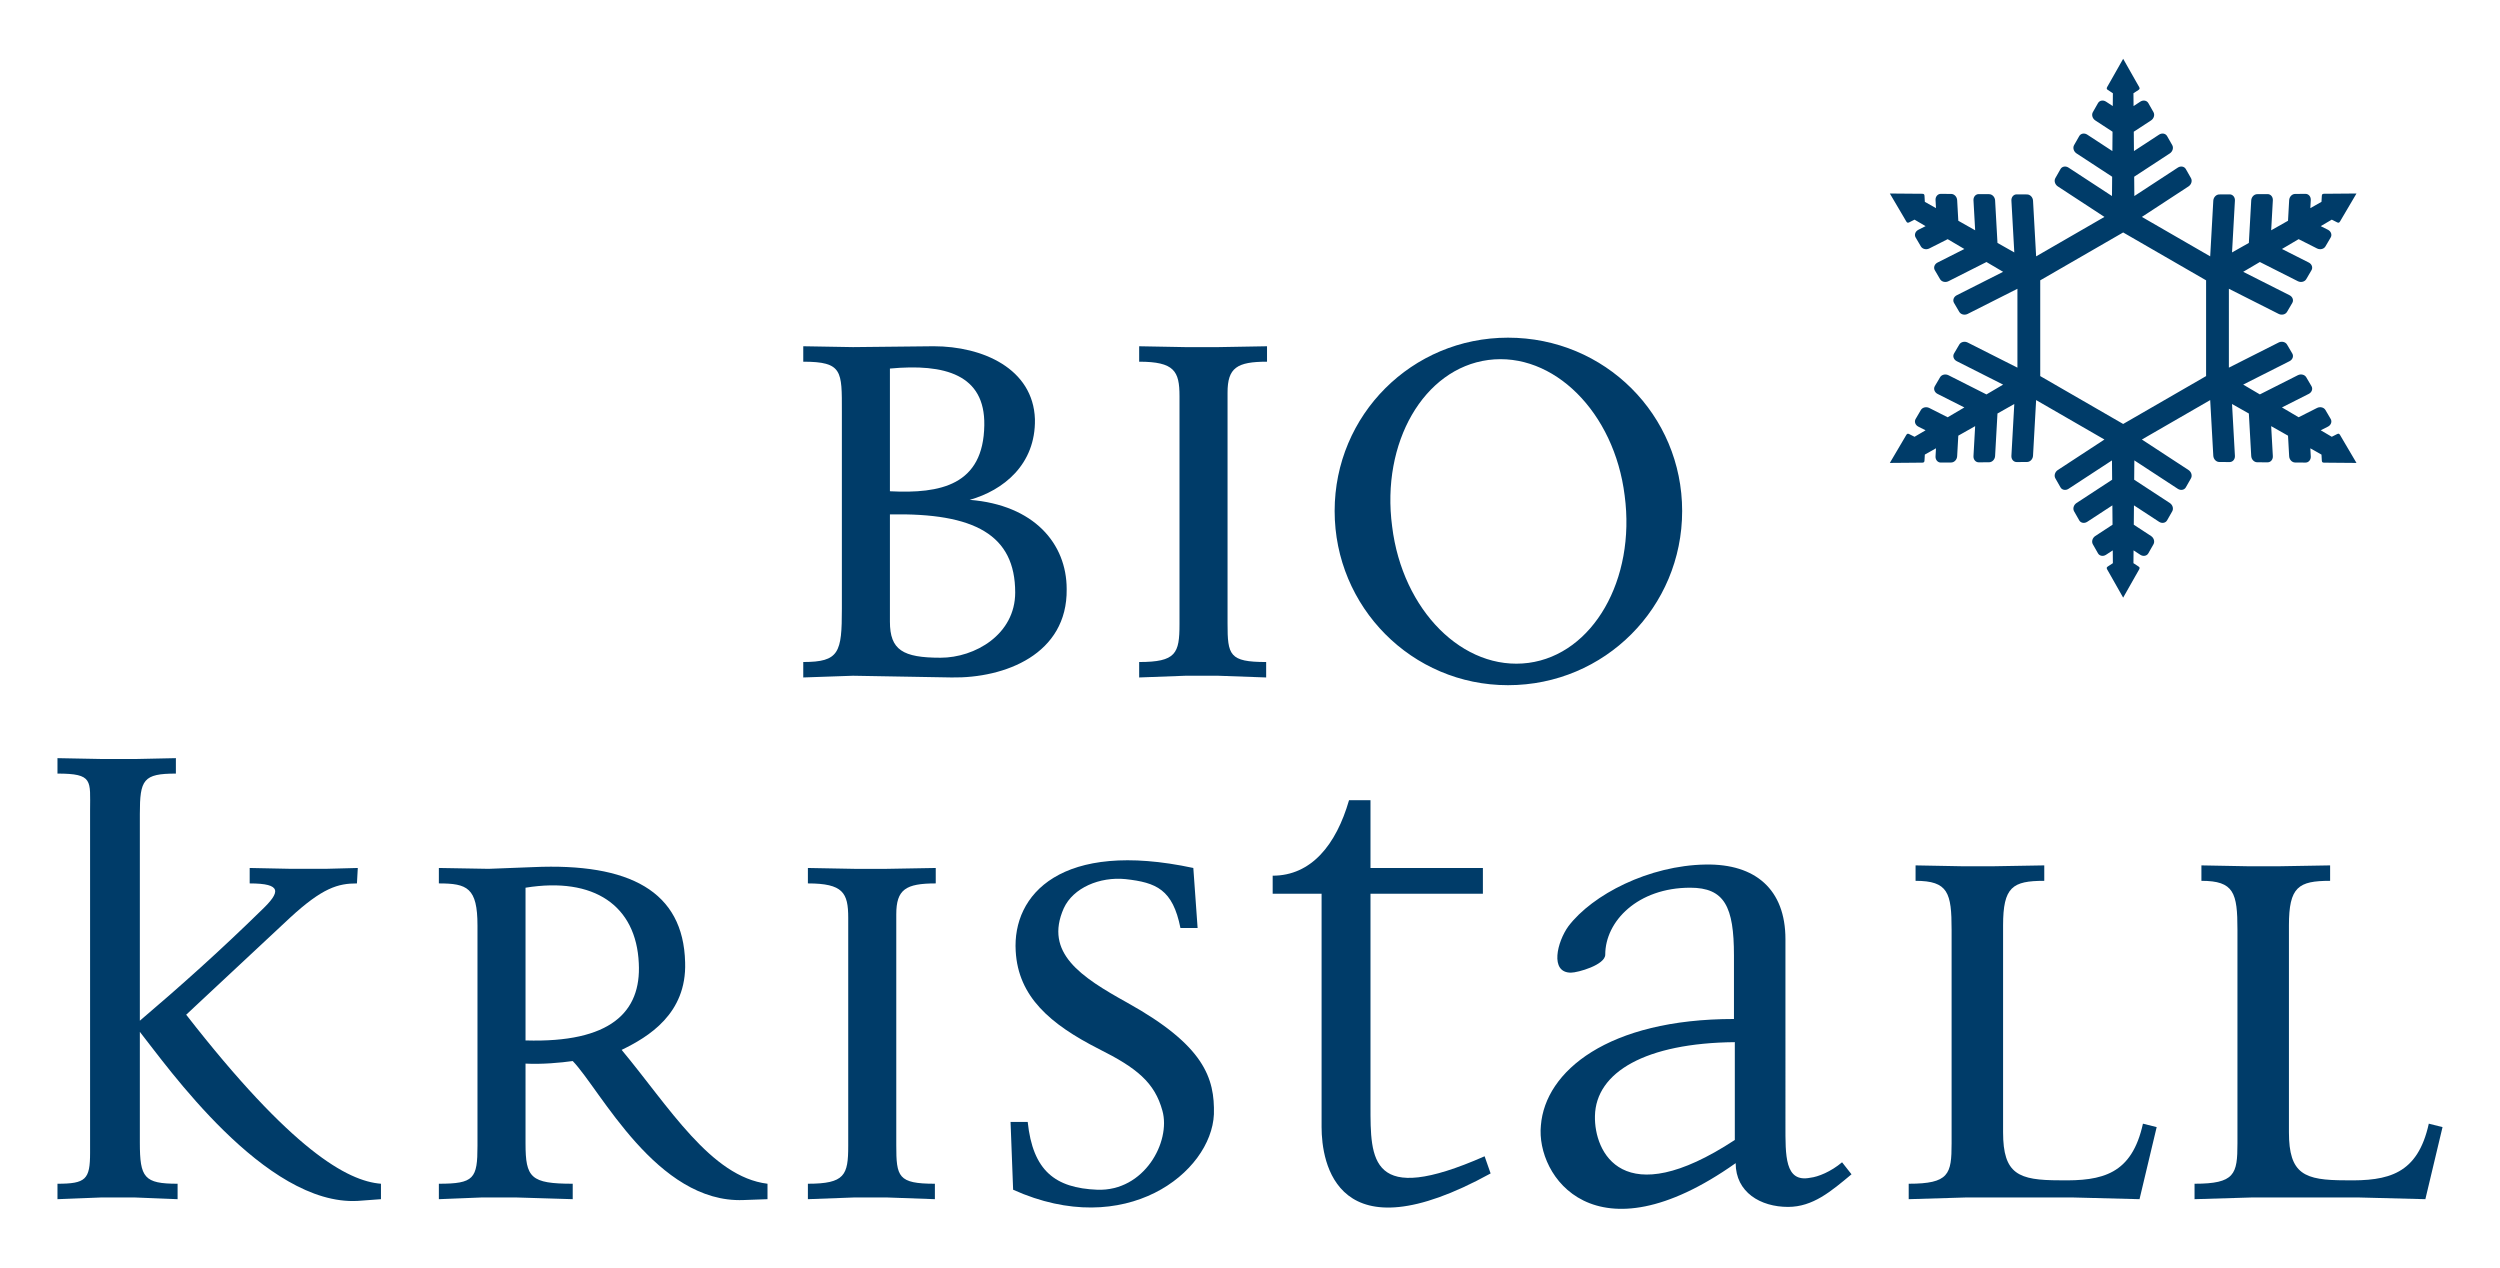 <?xml version="1.0" encoding="utf-8"?>
<!-- Generator: Adobe Illustrator 24.2.3, SVG Export Plug-In . SVG Version: 6.00 Build 0)  -->
<svg version="1.1" id="Ebene_1" xmlns="http://www.w3.org/2000/svg" xmlns:xlink="http://www.w3.org/1999/xlink" x="0px" y="0px"
	 viewBox="0 0 369.921 187.571" style="enable-background:new 0 0 369.921 187.571;" xml:space="preserve">
<style type="text/css">
	.st0{fill:#003C69;}
</style>
<g>
	<path class="st0" d="M56.37,177.441v-2.285c-4.952-0.381-13.204-4.952-28.821-25.013l15.363-14.347
		c4.824-4.444,7.11-5.078,9.903-5.078l0.127-2.286l-4.825,0.127h-4.951l-6.222-0.127v2.286c4.825,0,4.571,1.269,1.778,3.936
		c-6.222,6.094-12.062,11.3-18.029,16.378v-30.599c0-5.078,0.508-5.967,5.332-5.967v-2.285l-5.967,0.127h-4.952l-6.602-0.127v2.285
		c5.333,0,4.825,1.016,4.825,5.46v50.659c0,3.936-0.635,4.571-4.825,4.571v2.285l6.475-0.254h4.952l6.348,0.254v-2.285
		c-4.951,0-5.586-0.889-5.586-6.095v-16.378c3.936,4.951,18.537,25.774,32.249,25.012L56.37,177.441z"/>
	<path class="st0" d="M77.762,153.952v-22.599c10.157-1.651,16.378,2.666,16.759,11.173
		C94.902,149.763,90.331,154.333,77.762,153.952 M113.566,177.441v-2.285c-8.38-1.016-14.601-11.427-21.584-19.807
		c3.936-1.904,9.649-5.333,9.395-12.95c-0.254-10.539-8.252-14.728-22.473-14.094l-6.602,0.254l-7.364-0.127v2.286
		c4.19,0,5.714,0.635,5.714,6.221v32.63c0,4.825-0.508,5.587-5.714,5.587v2.285l6.349-0.254h5.078l8.38,0.254v-2.285
		c-6.221,0-6.983-0.889-6.983-5.968V157.38c2.412,0.127,5.205-0.126,6.983-0.38c4.063,4.189,12.442,21.076,25.266,20.568
		L113.566,177.441z"/>
	<path class="st0" d="M138.461,130.718v-2.285l-7.237,0.127h-4.825l-6.856-0.127v2.285c5.206,0,5.968,1.397,5.968,5.079v33.772
		c0,4.317-0.508,5.587-5.968,5.587v2.285l6.856-0.254h4.825l7.11,0.254v-2.285c-5.459,0-5.713-1.016-5.713-5.713v-34.154
		C132.621,131.607,134.017,130.718,138.461,130.718"/>
	<path class="st0" d="M179.621,164.871c0.127-5.333-1.397-10.157-12.824-16.506c-6.856-3.808-12.315-7.364-9.395-13.966
		c1.397-3.047,5.333-4.697,9.142-4.317c4.57,0.508,6.983,1.524,8.125,7.238h2.54l-0.635-8.888
		c-19.553-4.19-26.79,3.936-26.282,12.316c0.381,6.729,5.079,10.792,12.316,14.474c5.586,2.793,8.252,4.951,9.395,9.141
		c1.27,4.571-2.666,11.935-9.649,11.681c-6.222-0.254-9.523-2.793-10.285-10.03h-2.539l0.381,10.03
		C166.544,183.535,179.24,173.505,179.621,164.871"/>
	<path class="st0" d="M220.564,173.632l-0.889-2.539c-17.013,7.491-16.886,0.508-16.886-7.491v-31.361h16.632v-3.809h-16.632v-10.03
		h-3.174c-1.905,6.602-5.587,11.173-11.3,11.173v2.666h7.237v34.535C195.552,171.981,197.71,186.202,220.564,173.632"/>
	<path class="st0" d="M256.698,168.68c-16.633,10.919-20.823,1.778-20.696-3.555c0.127-6.475,7.491-10.792,20.696-10.919V168.68z
		 M273.965,173.759l-1.397-1.778c-1.65,1.397-3.555,2.159-4.697,2.286c-3.809,0.762-3.682-3.301-3.682-7.872V138.97
		c0-7.364-4.444-11.173-11.808-11.046c-8.38,0.127-16.76,4.444-20.315,9.142c-1.65,2.285-2.793,6.856,0.381,6.856
		c1.016,0,5.079-1.143,5.079-2.666c0-4.952,4.825-9.904,12.569-9.904c5.079,0,6.476,2.794,6.476,10.031v9.395
		c-18.664,0-27.933,7.745-28.567,15.744c-0.762,7.491,7.998,20.314,28.821,5.586c0,4.317,3.682,6.476,7.745,6.476
		C268.252,178.584,270.918,176.298,273.965,173.759"/>
	<path class="st0" d="M319.12,166.776l-2.031-0.508c-1.651,7.491-5.968,8.507-12.316,8.38c-6.094,0-8.38-0.889-8.38-7.11v-30.601
		c0-5.713,1.397-6.602,6.095-6.602v-2.285l-7.364,0.126h-4.952l-6.729-0.126v2.285c4.824,0,5.332,1.777,5.332,7.237v31.616
		c0,4.571-0.381,5.968-6.348,5.968v2.285l8.507-0.254h15.743l9.904,0.254L319.12,166.776z"/>
	<path class="st0" d="M361.417,166.776l-2.031-0.508c-1.651,7.491-5.968,8.507-12.316,8.38c-6.094,0-8.38-0.889-8.38-7.11v-30.601
		c0-5.713,1.397-6.602,6.094-6.602v-2.285l-7.363,0.126h-4.952l-6.729-0.126v2.285c4.824,0,5.332,1.777,5.332,7.237v31.616
		c0,4.571-0.381,5.968-6.348,5.968v2.285l8.507-0.254h15.743l9.904,0.254L361.417,166.776z"/>
	<path class="st0" d="M150.217,87.673c0,6.222-5.967,9.65-11.046,9.65c-5.586,0-7.491-1.143-7.491-5.333V76.119
		C144.25,75.865,150.217,79.167,150.217,87.673 M131.68,72.691V54.535c8.126-0.762,14.093,0.889,13.966,8.38
		C145.519,71.803,139.171,73.072,131.68,72.691 M143.488,73.961c4.952-1.397,9.776-5.206,9.649-11.935
		c-0.254-7.491-7.745-10.792-14.982-10.792l-11.934,0.127l-7.364-0.127v2.286c5.84,0,5.713,1.396,5.713,7.364v29.202
		c0,6.475-0.381,7.871-5.713,7.871v2.286l7.364-0.254l14.601,0.254c7.872,0.127,17.14-3.428,17.013-13.078
		C157.835,80.436,153.01,74.723,143.488,73.961"/>
	<path class="st0" d="M187.479,53.52v-2.285l-7.237,0.127h-4.825l-6.856-0.127v2.285c5.206,0,5.968,1.397,5.968,5.079v33.772
		c0,4.317-0.508,5.587-5.968,5.587v2.285l6.856-0.254h4.825l7.11,0.254v-2.285c-5.459,0-5.713-1.016-5.713-5.714V58.091
		C181.638,54.409,183.035,53.52,187.479,53.52"/>
	<path class="st0" d="M226.179,98.085c-9.649,1.27-18.664-7.745-20.187-20.188c-1.651-12.442,4.697-23.361,14.22-24.631
		c9.649-1.27,18.664,7.745,20.187,20.061C242.05,85.769,235.702,96.815,226.179,98.085 M248.906,75.612
		c0-14.22-11.427-25.647-25.774-25.647c-14.22,0-25.647,11.427-25.647,25.647s11.427,25.774,25.647,25.774
		C237.479,101.386,248.906,89.832,248.906,75.612"/>
	<path class="st0" d="M346.743,65.201l-0.489-0.837c-0.125-0.194-0.221-0.241-0.431-0.136l-0.795,0.401l-1.633-0.962l1.07-0.541
		c0.452-0.229,0.634-0.739,0.403-1.134l-0.778-1.327c-0.232-0.394-0.791-0.529-1.244-0.3l-2.721,1.375l-2.468-1.454l3.969-2.005
		c0.452-0.229,0.634-0.739,0.402-1.134l-0.777-1.327c-0.232-0.394-0.791-0.529-1.244-0.3l-5.62,2.84l-2.465-1.452l6.862-3.467
		c0.453-0.229,0.634-0.739,0.403-1.133l-0.778-1.327c-0.231-0.394-0.791-0.529-1.243-0.3l-7.362,3.719V42.728l7.362,3.719
		c0.452,0.229,1.012,0.094,1.243-0.3l0.778-1.327c0.231-0.394,0.05-0.904-0.403-1.133l-6.862-3.467l2.465-1.452l5.62,2.84
		c0.453,0.229,1.012,0.094,1.244-0.3l0.777-1.327c0.232-0.394,0.05-0.905-0.402-1.134l-3.969-2.005l2.468-1.454l2.721,1.375
		c0.453,0.229,1.012,0.094,1.244-0.3l0.778-1.327c0.231-0.395,0.049-0.905-0.403-1.134l-1.07-0.54l1.633-0.962l0.795,0.401
		c0.21,0.105,0.306,0.058,0.431-0.136l0.489-0.837h0.001l1.94-3.296l-3.824,0.032v0.001l-0.97,0.005
		c-0.231,0.011-0.32,0.071-0.334,0.305l-0.05,0.89l-1.65,0.933l0.067-1.197c0.028-0.507-0.323-0.919-0.78-0.916l-1.538,0.01
		c-0.457,0.003-0.854,0.42-0.882,0.927l-0.169,3.044l-2.493,1.41l0.248-4.44c0.028-0.506-0.323-0.918-0.78-0.915l-1.538,0.01
		c-0.457,0.003-0.854,0.42-0.882,0.927l-0.351,6.287l-2.489,1.408l0.428-7.677c0.028-0.506-0.323-0.918-0.78-0.915l-1.538,0.01
		c-0.457,0.003-0.854,0.42-0.882,0.927l-0.459,8.235l-10.108-5.836l6.901-4.515c0.425-0.278,0.588-0.83,0.362-1.227l-0.76-1.337
		c-0.226-0.398-0.758-0.496-1.183-0.218l-6.434,4.208l-0.025-2.859l5.269-3.447c0.425-0.278,0.587-0.83,0.362-1.227l-0.761-1.338
		c-0.225-0.397-0.758-0.495-1.183-0.217l-3.721,2.434l-0.025-2.864l2.552-1.669c0.425-0.278,0.587-0.83,0.361-1.227l-0.76-1.337
		c-0.226-0.398-0.758-0.496-1.183-0.218l-1.003,0.656l-0.017-1.895l0.746-0.488c0.195-0.129,0.203-0.236,0.098-0.441l-0.481-0.843
		l-1.884-3.328l-1.884,3.328l-0.481,0.843c-0.105,0.205-0.097,0.312,0.098,0.441l0.745,0.488l-0.017,1.895l-1.003-0.656
		c-0.425-0.278-0.957-0.18-1.183,0.218l-0.76,1.337c-0.226,0.397-0.064,0.949,0.361,1.227l2.551,1.669l-0.025,2.864l-3.72-2.434
		c-0.425-0.278-0.958-0.18-1.183,0.217l-0.761,1.338c-0.225,0.397-0.063,0.949,0.362,1.227l5.269,3.447l-0.025,2.859l-6.434-4.208
		c-0.425-0.278-0.957-0.18-1.183,0.218l-0.76,1.337c-0.226,0.397-0.063,0.949,0.362,1.227l6.901,4.515l-10.108,5.836l-0.459-8.235
		c-0.028-0.507-0.425-0.924-0.882-0.927l-1.538-0.01c-0.457-0.003-0.808,0.409-0.78,0.915l0.428,7.676l-2.489-1.408l-0.351-6.286
		c-0.028-0.507-0.425-0.924-0.882-0.927l-1.538-0.01c-0.457-0.003-0.808,0.409-0.78,0.915l0.248,4.44l-2.493-1.41l-0.17-3.044
		c-0.028-0.507-0.425-0.924-0.882-0.927l-1.538-0.01c-0.457-0.003-0.808,0.409-0.78,0.916l0.067,1.197l-1.65-0.933l-0.05-0.889
		c-0.014-0.234-0.103-0.294-0.334-0.305l-0.97-0.005v-0.001l-3.824-0.032l1.94,3.296h0.001l0.489,0.837
		c0.125,0.194,0.221,0.241,0.431,0.136l0.795-0.402l1.633,0.962l-1.07,0.541c-0.452,0.229-0.634,0.739-0.403,1.134l0.778,1.327
		c0.232,0.394,0.791,0.529,1.244,0.3l2.721-1.375l2.468,1.454l-3.969,2.005c-0.452,0.229-0.634,0.74-0.402,1.134l0.777,1.327
		c0.232,0.394,0.791,0.529,1.244,0.3l5.62-2.84l2.465,1.452l-6.863,3.467c-0.453,0.229-0.634,0.739-0.403,1.133l0.778,1.327
		c0.231,0.394,0.791,0.529,1.244,0.3l7.361-3.719v11.673l-7.361-3.719c-0.453-0.229-1.013-0.094-1.244,0.3l-0.778,1.327
		c-0.231,0.394-0.05,0.904,0.403,1.133l6.862,3.467l-2.465,1.452l-5.62-2.84c-0.453-0.229-1.012-0.094-1.244,0.3l-0.777,1.327
		c-0.232,0.395-0.05,0.905,0.402,1.134l3.969,2.005l-2.468,1.454l-2.721-1.375c-0.453-0.229-1.012-0.094-1.244,0.3l-0.778,1.327
		c-0.231,0.395-0.049,0.905,0.403,1.134l1.07,0.54l-1.633,0.962l-0.795-0.401c-0.21-0.105-0.306-0.058-0.431,0.136l-0.489,0.837
		h-0.001l-1.94,3.296l3.824-0.032v-0.001l0.97-0.005c0.231-0.011,0.32-0.071,0.334-0.305l0.05-0.89l1.65-0.933l-0.067,1.197
		c-0.028,0.507,0.323,0.919,0.78,0.916l1.538-0.01c0.457-0.003,0.854-0.42,0.882-0.927l0.17-3.044l2.493-1.41l-0.248,4.44
		c-0.028,0.506,0.323,0.918,0.78,0.915l1.538-0.01c0.457-0.003,0.854-0.42,0.882-0.927l0.351-6.287l2.489-1.408l-0.428,7.677
		c-0.028,0.506,0.323,0.918,0.78,0.915l1.538-0.01c0.457-0.003,0.854-0.42,0.882-0.927l0.459-8.234l10.108,5.836l-6.901,4.515
		c-0.425,0.278-0.588,0.83-0.362,1.227l0.76,1.337c0.226,0.398,0.758,0.496,1.183,0.218l6.434-4.208l0.025,2.859l-5.269,3.447
		c-0.425,0.278-0.587,0.83-0.362,1.227l0.761,1.338c0.225,0.397,0.758,0.495,1.183,0.217l3.721-2.434l0.025,2.864l-2.552,1.669
		c-0.425,0.278-0.587,0.83-0.361,1.227l0.76,1.337c0.226,0.398,0.758,0.496,1.183,0.218l1.003-0.656l0.017,1.895l-0.745,0.488
		c-0.195,0.129-0.203,0.236-0.098,0.441l0.481,0.843l1.884,3.328l1.884-3.328l0.481-0.843c0.105-0.205,0.097-0.312-0.098-0.441
		l-0.745-0.488l0.017-1.895l1.003,0.656c0.425,0.278,0.957,0.18,1.183-0.218l0.76-1.337c0.226-0.397,0.064-0.949-0.361-1.227
		l-2.551-1.669l0.025-2.864l3.72,2.434c0.425,0.278,0.958,0.18,1.183-0.217l0.761-1.338c0.225-0.397,0.063-0.949-0.362-1.227
		l-5.269-3.447l0.025-2.859l6.434,4.208c0.425,0.278,0.957,0.18,1.183-0.218l0.76-1.337c0.226-0.397,0.063-0.949-0.362-1.227
		l-6.901-4.515l10.108-5.836l0.459,8.234c0.028,0.507,0.425,0.924,0.882,0.927l1.538,0.01c0.457,0.003,0.808-0.409,0.78-0.915
		l-0.428-7.676l2.489,1.408l0.351,6.287c0.028,0.507,0.425,0.924,0.882,0.927l1.538,0.01c0.457,0.003,0.808-0.409,0.78-0.915
		l-0.248-4.44l2.493,1.411l0.169,3.044c0.028,0.507,0.425,0.924,0.882,0.927l1.538,0.01c0.457,0.003,0.808-0.409,0.78-0.916
		l-0.067-1.197l1.65,0.933l0.05,0.889c0.014,0.234,0.103,0.294,0.334,0.305l0.97,0.005v0.001l3.824,0.032l-1.94-3.296H346.743z
		 M326.432,55.649l-12.271,7.085l-12.271-7.085V41.48l12.271-7.085l12.271,7.085V55.649z"/>
</g>
</svg>
